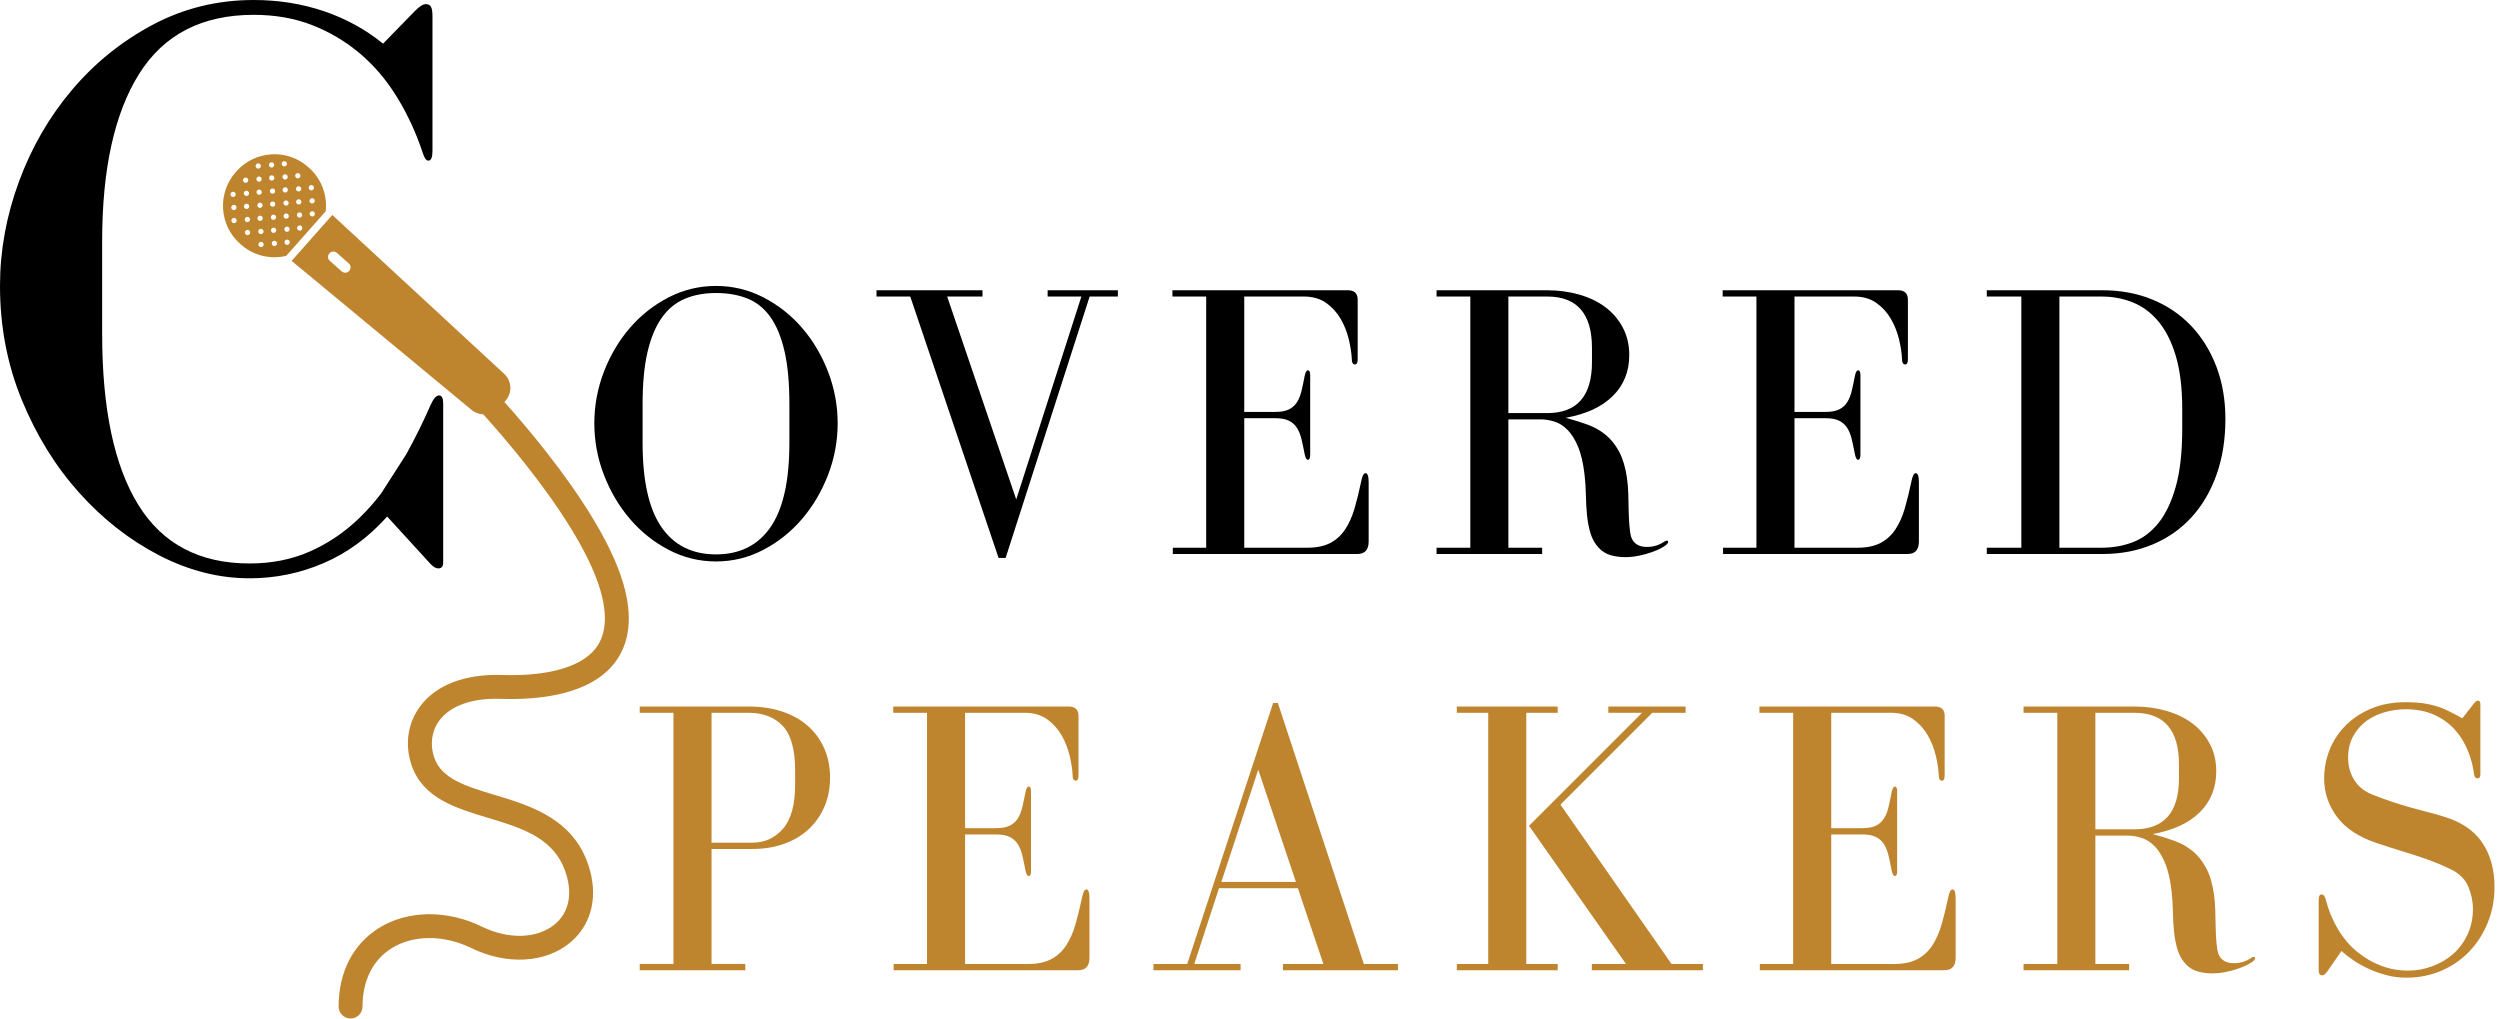 <svg xmlns="http://www.w3.org/2000/svg" xmlns:xlink="http://www.w3.org/1999/xlink" xmlns:serif="http://www.serif.com/" width="100%" height="100%" viewBox="0 0 363 148" xml:space="preserve" style="fill-rule:evenodd;clip-rule:evenodd;stroke-linejoin:round;stroke-miterlimit:2;">    <g id="Layer-1" serif:id="Layer 1" transform="matrix(1,0,0,1,0,0.001)">        <g transform="matrix(1,0,0,1,99.404,79.641)">            <path d="M0,-36.243C-1.331,-35.673 -2.442,-34.752 -3.335,-33.479C-4.228,-32.206 -4.911,-30.554 -5.386,-28.521C-5.861,-26.488 -6.098,-23.991 -6.098,-21.027L-6.098,-15.329C-6.098,-9.82 -5.186,-5.745 -3.363,-3.105C-1.539,-0.465 1.101,0.856 4.559,0.856C8.015,0.856 10.656,-0.465 12.479,-3.105C14.303,-5.745 15.215,-9.82 15.215,-15.329L15.215,-21.027C15.215,-24.066 14.977,-26.612 14.502,-28.664C14.027,-30.715 13.344,-32.368 12.451,-33.622C11.558,-34.875 10.446,-35.767 9.117,-36.3C7.787,-36.831 6.268,-37.097 4.559,-37.097C2.849,-37.097 1.329,-36.812 0,-36.243M-2.308,0.2C-4.455,-0.921 -6.326,-2.412 -7.922,-4.273C-9.518,-6.135 -10.781,-8.271 -11.712,-10.684C-12.643,-13.097 -13.107,-15.595 -13.107,-18.178C-13.107,-20.761 -12.643,-23.26 -11.712,-25.672C-10.781,-28.084 -9.518,-30.212 -7.922,-32.055C-6.326,-33.897 -4.455,-35.369 -2.308,-36.471C-0.163,-37.572 2.127,-38.124 4.559,-38.124C6.989,-38.124 9.278,-37.572 11.426,-36.471C13.57,-35.369 15.442,-33.897 17.038,-32.055C18.634,-30.212 19.896,-28.084 20.828,-25.672C21.758,-23.26 22.224,-20.761 22.224,-18.178C22.224,-15.595 21.758,-13.097 20.828,-10.684C19.896,-8.271 18.634,-6.135 17.038,-4.273C15.442,-2.412 13.57,-0.921 11.426,0.2C9.278,1.32 6.989,1.881 4.559,1.881C2.127,1.881 -0.163,1.32 -2.308,0.2" style="fill-rule:nonzero;"></path>        </g>        <g transform="matrix(1,0,0,1,142.656,80.099)">            <path d="M0,-37.042L-5.128,-37.042L4.901,-7.58L14.361,-37.042L9.46,-37.042L9.46,-37.953L19.66,-37.953L19.66,-37.042L15.558,-37.042L3.362,0.911L2.337,0.911L-10.485,-37.042L-15.387,-37.042L-15.387,-37.953L0,-37.953L0,-37.042Z" style="fill-rule:nonzero;"></path>        </g>        <g transform="matrix(1,0,0,1,180.665,43.057)">            <path d="M0,36.47L9.176,36.47C10.505,36.47 11.606,36.243 12.48,35.786C13.354,35.331 14.076,34.675 14.646,33.821C15.216,32.966 15.672,31.949 16.014,30.772C16.355,29.595 16.679,28.283 16.982,26.839C17.134,26.042 17.343,25.643 17.609,25.643C17.913,25.643 18.065,26.099 18.065,27.01L18.065,35.558C18.065,36.776 17.514,37.382 16.412,37.382L-10.371,37.382L-10.371,36.47L-5.527,36.47L-5.527,-0.001L-10.428,-0.001L-10.428,-0.912L15.045,-0.912C15.994,-0.912 16.47,-0.457 16.47,0.455L16.47,9.117C16.47,9.612 16.336,9.859 16.07,9.859C15.767,9.859 15.615,9.592 15.615,9.06C15.576,8.225 15.434,7.284 15.188,6.24C14.939,5.195 14.551,4.207 14.02,3.276C13.486,2.345 12.784,1.567 11.911,0.94C11.036,0.313 9.953,-0.001 8.663,-0.001L0,-0.001L0,16.753L4.503,16.753C5.338,16.753 6.003,16.631 6.497,16.383C6.99,16.136 7.381,15.784 7.665,15.328C7.95,14.872 8.169,14.323 8.321,13.676C8.472,13.031 8.624,12.309 8.776,11.51C8.891,10.979 9.042,10.713 9.232,10.713C9.46,10.713 9.575,10.941 9.575,11.397L9.575,22.965C9.575,23.459 9.46,23.705 9.232,23.705C9.042,23.705 8.891,23.441 8.776,22.907C8.624,22.111 8.472,21.389 8.321,20.742C8.169,20.097 7.95,19.545 7.665,19.09C7.381,18.634 6.99,18.283 6.497,18.035C6.003,17.789 5.338,17.665 4.503,17.665L0,17.665L0,36.47Z" style="fill-rule:nonzero;"></path>        </g>        <g transform="matrix(1,0,0,1,224.658,63.059)">            <path d="M0,-3.078C4.331,-3.078 6.496,-5.547 6.496,-10.486L6.496,-12.537C6.496,-17.514 4.331,-20.003 0,-20.003L-5.642,-20.003L-5.642,-3.078L0,-3.078ZM14.475,16.355C15.424,16.355 16.278,16.089 17.039,15.556C17.19,15.482 17.305,15.443 17.381,15.443C17.495,15.443 17.552,15.5 17.552,15.613C17.552,15.728 17.495,15.842 17.381,15.955C17.19,16.147 16.896,16.345 16.497,16.554C16.099,16.763 15.623,16.962 15.072,17.152C14.522,17.343 13.924,17.503 13.278,17.637C12.632,17.77 11.986,17.836 11.34,17.836C10.58,17.836 9.867,17.741 9.203,17.551C8.538,17.361 7.959,17.001 7.466,16.468C6.934,15.899 6.544,15.214 6.298,14.417C6.05,13.619 5.879,12.746 5.784,11.796C5.688,10.846 5.633,9.858 5.613,8.832C5.594,7.807 5.528,6.801 5.413,5.812C5.223,4.18 4.91,2.84 4.474,1.795C4.036,0.75 3.523,-0.066 2.935,-0.656C2.345,-1.245 1.71,-1.643 1.026,-1.852C0.342,-2.061 -0.305,-2.166 -0.911,-2.166L-5.642,-2.166L-5.642,16.468L-0.74,16.468L-0.74,17.38L-16.069,17.38L-16.069,16.468L-11.169,16.468L-11.169,-20.003L-16.069,-20.003L-16.069,-20.914L0,-20.914C1.633,-20.914 3.182,-20.706 4.645,-20.288C6.106,-19.869 7.37,-19.262 8.435,-18.464C9.497,-17.666 10.344,-16.679 10.97,-15.501C11.597,-14.322 11.91,-12.993 11.91,-11.512C11.91,-9.118 11.112,-7.133 9.517,-5.557C7.921,-3.979 5.642,-2.926 2.679,-2.394C3.817,-2.089 4.881,-1.758 5.87,-1.397C6.857,-1.035 7.73,-0.542 8.491,0.085C9.25,0.712 9.896,1.52 10.429,2.507C10.961,3.495 11.34,4.748 11.568,6.269C11.682,7.028 11.748,7.826 11.768,8.661C11.786,9.497 11.805,10.315 11.824,11.111C11.844,11.909 11.882,12.651 11.938,13.334C11.996,14.018 12.081,14.55 12.195,14.93C12.537,15.88 13.297,16.355 14.475,16.355" style="fill-rule:nonzero;"></path>        </g>        <g transform="matrix(1,0,0,1,260.559,43.057)">            <path d="M0,36.47L9.175,36.47C10.504,36.47 11.605,36.243 12.48,35.786C13.354,35.331 14.076,34.675 14.646,33.821C15.216,32.966 15.672,31.949 16.014,30.772C16.355,29.595 16.678,28.283 16.982,26.839C17.133,26.042 17.343,25.643 17.608,25.643C17.913,25.643 18.065,26.099 18.065,27.01L18.065,35.558C18.065,36.776 17.514,37.382 16.412,37.382L-10.371,37.382L-10.371,36.47L-5.527,36.47L-5.527,-0.001L-10.429,-0.001L-10.429,-0.912L15.044,-0.912C15.994,-0.912 16.469,-0.457 16.469,0.455L16.469,9.117C16.469,9.612 16.336,9.859 16.07,9.859C15.766,9.859 15.614,9.592 15.614,9.06C15.576,8.225 15.434,7.284 15.188,6.24C14.939,5.195 14.551,4.207 14.019,3.276C13.486,2.345 12.783,1.567 11.91,0.94C11.036,0.313 9.953,-0.001 8.662,-0.001L0,-0.001L0,16.753L4.502,16.753C5.338,16.753 6.003,16.631 6.496,16.383C6.989,16.136 7.38,15.784 7.665,15.328C7.949,14.872 8.168,14.323 8.32,13.676C8.472,13.031 8.624,12.309 8.776,11.51C8.89,10.979 9.042,10.713 9.231,10.713C9.46,10.713 9.574,10.941 9.574,11.397L9.574,22.965C9.574,23.459 9.46,23.705 9.231,23.705C9.042,23.705 8.89,23.441 8.776,22.907C8.624,22.111 8.472,21.389 8.32,20.742C8.168,20.097 7.949,19.545 7.665,19.09C7.38,18.634 6.989,18.283 6.496,18.035C6.003,17.789 5.338,17.665 4.502,17.665L0,17.665L0,36.47Z" style="fill-rule:nonzero;"></path>        </g>        <g transform="matrix(1,0,0,1,315.92,70.922)">            <path d="M0,-19.26C-0.627,-21.349 -1.481,-23.031 -2.564,-24.304C-3.646,-25.575 -4.892,-26.488 -6.297,-27.039C-7.703,-27.59 -9.185,-27.865 -10.741,-27.865L-16.896,-27.865L-16.896,8.605L-10.741,8.605C-9.146,8.605 -7.646,8.341 -6.239,7.808C-4.835,7.276 -3.6,6.355 -2.535,5.044C-1.473,3.734 -0.627,1.968 0,-0.255C0.627,-2.478 0.94,-5.28 0.94,-8.661L0.94,-11.51C0.94,-14.588 0.627,-17.171 0,-19.26M-3.419,-27.439C-1.234,-26.545 0.646,-25.273 2.223,-23.619C3.799,-21.967 5.023,-19.991 5.898,-17.693C6.771,-15.395 7.209,-12.859 7.209,-10.086C7.209,-7.122 6.782,-4.434 5.927,-2.022C5.072,0.391 3.865,2.452 2.309,4.161C0.75,5.871 -1.13,7.191 -3.334,8.122C-5.537,9.052 -7.969,9.517 -10.628,9.517L-27.438,9.517L-27.438,8.605L-22.424,8.605L-22.424,-27.865L-27.438,-27.865L-27.438,-28.777L-10.628,-28.777C-8.007,-28.777 -5.604,-28.329 -3.419,-27.439" style="fill-rule:nonzero;"></path>        </g>        <g transform="matrix(1,0,0,1,109.242,121.105)">            <path d="M0,1.252C1.785,1.252 3.267,0.579 4.444,-0.77C5.622,-2.118 6.211,-4.256 6.211,-7.181L6.211,-9.233C6.211,-12.271 5.613,-14.428 4.417,-15.701C3.22,-16.974 1.558,-17.61 -0.57,-17.61L-5.926,-17.61L-5.926,1.252L0,1.252ZM4.359,-17.781C5.821,-17.286 7.066,-16.585 8.092,-15.673C9.117,-14.761 9.905,-13.668 10.457,-12.395C11.007,-11.122 11.283,-9.727 11.283,-8.208C11.283,-6.648 11.007,-5.234 10.457,-3.961C9.905,-2.688 9.137,-1.597 8.149,-0.685C7.161,0.227 5.974,0.93 4.588,1.424C3.2,1.917 1.671,2.164 0,2.164L-5.926,2.164L-5.926,18.861L-1.025,18.861L-1.025,19.773L-16.354,19.773L-16.354,18.861L-11.455,18.861L-11.455,-17.61L-16.354,-17.61L-16.354,-18.521L-0.57,-18.521C1.254,-18.521 2.896,-18.274 4.359,-17.781" style="fill:rgb(191,132,46);fill-rule:nonzero;"></path>        </g>        <g transform="matrix(1,0,0,1,140.128,103.496)">            <path d="M0,36.471L9.176,36.471C10.505,36.471 11.606,36.243 12.48,35.787C13.354,35.331 14.076,34.676 14.646,33.822C15.216,32.966 15.672,31.95 16.014,30.773C16.356,29.595 16.678,28.284 16.982,26.84C17.134,26.042 17.343,25.643 17.609,25.643C17.913,25.643 18.065,26.1 18.065,27.011L18.065,35.559C18.065,36.776 17.515,37.383 16.412,37.383L-10.371,37.383L-10.371,36.471L-5.527,36.471L-5.527,-0.001L-10.428,-0.001L-10.428,-0.912L15.045,-0.912C15.994,-0.912 16.47,-0.456 16.47,0.456L16.47,9.117C16.47,9.612 16.336,9.859 16.07,9.859C15.767,9.859 15.615,9.593 15.615,9.06C15.576,8.225 15.434,7.285 15.188,6.24C14.939,5.196 14.551,4.208 14.02,3.277C13.486,2.346 12.784,1.567 11.911,0.94C11.036,0.313 9.953,-0.001 8.663,-0.001L0,-0.001L0,16.753L4.503,16.753C5.338,16.753 6.003,16.631 6.497,16.383C6.99,16.136 7.381,15.785 7.665,15.328C7.95,14.873 8.169,14.323 8.321,13.676C8.472,13.032 8.624,12.309 8.776,11.511C8.89,10.979 9.042,10.713 9.232,10.713C9.46,10.713 9.575,10.942 9.575,11.397L9.575,22.965C9.575,23.459 9.46,23.705 9.232,23.705C9.042,23.705 8.89,23.441 8.776,22.908C8.624,22.111 8.472,21.389 8.321,20.742C8.169,20.097 7.95,19.546 7.665,19.09C7.381,18.635 6.99,18.284 6.497,18.035C6.003,17.789 5.338,17.665 4.503,17.665L0,17.665L0,36.471Z" style="fill:rgb(191,132,46);fill-rule:nonzero;"></path>        </g>        <g transform="matrix(1,0,0,1,177.34,114.894)">            <path d="M0,13.163L10.827,13.163L5.357,-3.135L0,13.163ZM-4.958,25.073L7.522,-12.822L8.206,-12.822L20.687,25.073L25.644,25.073L25.644,25.985L8.947,25.985L8.947,25.073L14.816,25.073L11.113,14.074L-0.342,14.074L-3.932,25.073L2.792,25.073L2.792,25.985L-9.858,25.985L-9.858,25.073L-4.958,25.073Z" style="fill:rgb(191,132,46);fill-rule:nonzero;"></path>        </g>        <g transform="matrix(1,0,0,1,233.528,139.968)">            <path d="M0,-36.473L0,-37.384L11.226,-37.384L11.226,-36.473L6.382,-36.473L-6.952,-23.138L9.175,-0.001L13.733,-0.001L13.733,0.911L-2.395,0.911L-2.395,-0.001L2.564,-0.001L-11.512,-20.061L4.9,-36.473L0,-36.473ZM-11.91,-36.473L-11.91,-0.001L-7.352,-0.001L-7.352,0.911L-21.997,0.911L-21.997,-0.001L-17.437,-0.001L-17.437,-36.473L-21.997,-36.473L-21.997,-37.384L-7.352,-37.384L-7.352,-36.473L-11.91,-36.473Z" style="fill:rgb(191,132,46);fill-rule:nonzero;"></path>        </g>        <g transform="matrix(1,0,0,1,265.896,103.496)">            <path d="M0,36.471L9.175,36.471C10.504,36.471 11.605,36.243 12.48,35.787C13.354,35.331 14.076,34.676 14.645,33.822C15.215,32.966 15.672,31.95 16.014,30.773C16.355,29.595 16.678,28.284 16.981,26.84C17.133,26.042 17.343,25.643 17.608,25.643C17.912,25.643 18.064,26.1 18.064,27.011L18.064,35.559C18.064,36.776 17.514,37.383 16.412,37.383L-10.371,37.383L-10.371,36.471L-5.528,36.471L-5.528,-0.001L-10.429,-0.001L-10.429,-0.912L15.044,-0.912C15.994,-0.912 16.469,-0.456 16.469,0.456L16.469,9.117C16.469,9.612 16.336,9.859 16.069,9.859C15.766,9.859 15.614,9.593 15.614,9.06C15.576,8.225 15.434,7.285 15.187,6.24C14.939,5.196 14.55,4.208 14.019,3.277C13.486,2.346 12.783,1.567 11.91,0.94C11.035,0.313 9.953,-0.001 8.662,-0.001L0,-0.001L0,16.753L4.502,16.753C5.337,16.753 6.002,16.631 6.496,16.383C6.989,16.136 7.38,15.785 7.665,15.328C7.949,14.873 8.168,14.323 8.32,13.676C8.472,13.032 8.624,12.309 8.775,11.511C8.89,10.979 9.041,10.713 9.231,10.713C9.459,10.713 9.574,10.942 9.574,11.397L9.574,22.965C9.574,23.459 9.459,23.705 9.231,23.705C9.041,23.705 8.89,23.441 8.775,22.908C8.624,22.111 8.472,21.389 8.32,20.742C8.168,20.097 7.949,19.546 7.665,19.09C7.38,18.635 6.989,18.284 6.496,18.035C6.002,17.789 5.337,17.665 4.502,17.665L0,17.665L0,36.471Z" style="fill:rgb(191,132,46);fill-rule:nonzero;"></path>        </g>        <g transform="matrix(1,0,0,1,309.889,123.498)">            <path d="M0,-3.078C4.332,-3.078 6.497,-5.547 6.497,-10.485L6.497,-12.537C6.497,-17.514 4.332,-20.003 0,-20.003L-5.641,-20.003L-5.641,-3.078L0,-3.078ZM14.475,16.355C15.424,16.355 16.279,16.089 17.04,15.557C17.19,15.482 17.305,15.443 17.382,15.443C17.495,15.443 17.553,15.5 17.553,15.613C17.553,15.728 17.495,15.842 17.382,15.956C17.19,16.147 16.896,16.346 16.498,16.554C16.1,16.764 15.623,16.963 15.073,17.152C14.522,17.343 13.924,17.504 13.278,17.637C12.632,17.77 11.986,17.836 11.34,17.836C10.58,17.836 9.867,17.741 9.203,17.552C8.539,17.361 7.959,17.001 7.466,16.469C6.934,15.899 6.544,15.215 6.298,14.417C6.05,13.62 5.879,12.746 5.785,11.796C5.689,10.847 5.633,9.859 5.614,8.832C5.594,7.807 5.528,6.801 5.414,5.813C5.224,4.18 4.91,2.84 4.474,1.795C4.037,0.75 3.524,-0.065 2.936,-0.655C2.346,-1.244 1.71,-1.642 1.026,-1.852C0.342,-2.06 -0.304,-2.166 -0.911,-2.166L-5.641,-2.166L-5.641,16.469L-0.74,16.469L-0.74,17.381L-16.069,17.381L-16.069,16.469L-11.169,16.469L-11.169,-20.003L-16.069,-20.003L-16.069,-20.914L0,-20.914C1.634,-20.914 3.183,-20.705 4.645,-20.287C6.107,-19.868 7.37,-19.262 8.435,-18.464C9.498,-17.666 10.344,-16.678 10.971,-15.5C11.597,-14.322 11.91,-12.993 11.91,-11.511C11.91,-9.118 11.113,-7.133 9.518,-5.557C7.922,-3.979 5.642,-2.926 2.679,-2.393C3.818,-2.089 4.881,-1.758 5.87,-1.396C6.857,-1.035 7.73,-0.542 8.491,0.085C9.251,0.712 9.896,1.52 10.43,2.507C10.961,3.496 11.34,4.749 11.568,6.269C11.683,7.028 11.748,7.826 11.768,8.662C11.786,9.497 11.806,10.315 11.825,11.112C11.844,11.909 11.882,12.651 11.938,13.334C11.996,14.019 12.081,14.551 12.195,14.93C12.537,15.881 13.297,16.355 14.475,16.355" style="fill:rgb(191,132,46);fill-rule:nonzero;"></path>        </g>        <g transform="matrix(1,0,0,1,359.809,141.96)">            <path d="M0,-40.231C0.228,-40.231 0.342,-40.042 0.342,-39.662L0.342,-29.518C0.342,-29.138 0.208,-28.948 -0.058,-28.948C-0.362,-28.948 -0.533,-29.138 -0.57,-29.518C-0.723,-30.734 -1.036,-31.912 -1.511,-33.051C-1.986,-34.191 -2.622,-35.197 -3.419,-36.071C-4.218,-36.945 -5.206,-37.647 -6.383,-38.18C-7.562,-38.711 -8.929,-38.978 -10.486,-38.978C-11.512,-38.978 -12.528,-38.835 -13.535,-38.55C-14.542,-38.265 -15.435,-37.837 -16.214,-37.268C-16.992,-36.699 -17.629,-35.966 -18.122,-35.075C-18.616,-34.181 -18.863,-33.146 -18.863,-31.968C-18.863,-30.714 -18.56,-29.612 -17.951,-28.664C-17.345,-27.713 -16.451,-27.01 -15.272,-26.555C-14.21,-26.136 -13.241,-25.786 -12.366,-25.501C-11.493,-25.215 -10.657,-24.96 -9.858,-24.731C-9.062,-24.503 -8.283,-24.294 -7.522,-24.104C-6.763,-23.914 -5.946,-23.686 -5.072,-23.42C-2.489,-22.66 -0.599,-21.398 0.598,-19.63C1.794,-17.864 2.393,-15.708 2.393,-13.164C2.393,-11.301 2.061,-9.563 1.396,-7.949C0.73,-6.334 -0.172,-4.938 -1.311,-3.76C-2.451,-2.582 -3.8,-1.661 -5.357,-0.997C-6.915,-0.333 -8.605,0 -10.429,0C-11.418,0 -12.377,-0.123 -13.307,-0.37C-14.238,-0.617 -15.111,-0.93 -15.928,-1.31C-16.745,-1.689 -17.486,-2.108 -18.15,-2.564C-18.816,-3.019 -19.376,-3.456 -19.831,-3.875L-21.883,-0.911C-22.149,-0.532 -22.396,-0.341 -22.624,-0.341C-22.966,-0.341 -23.137,-0.588 -23.137,-1.082L-23.137,-11.283C-23.137,-11.814 -23.004,-12.081 -22.738,-12.081C-22.435,-12.081 -22.226,-11.833 -22.111,-11.339C-21.694,-9.744 -21.096,-8.3 -20.316,-7.008C-19.537,-5.716 -18.616,-4.634 -17.552,-3.76C-16.488,-2.886 -15.33,-2.211 -14.076,-1.738C-12.822,-1.261 -11.512,-1.025 -10.145,-1.025C-8.967,-1.025 -7.808,-1.233 -6.668,-1.652C-5.528,-2.069 -4.521,-2.658 -3.647,-3.418C-2.774,-4.177 -2.071,-5.118 -1.539,-6.239C-1.008,-7.359 -0.741,-8.604 -0.741,-9.972C-0.741,-11.074 -0.969,-12.166 -1.425,-13.249C-1.881,-14.332 -2.755,-15.176 -4.047,-15.785C-5.072,-16.278 -5.975,-16.668 -6.754,-16.953C-7.532,-17.238 -8.302,-17.502 -9.062,-17.751C-9.822,-17.997 -10.639,-18.253 -11.512,-18.52C-12.386,-18.785 -13.449,-19.126 -14.703,-19.545C-17.324,-20.418 -19.253,-21.692 -20.487,-23.364C-21.723,-25.035 -22.339,-26.877 -22.339,-28.891C-22.339,-30.373 -22.073,-31.778 -21.541,-33.108C-21.01,-34.438 -20.23,-35.616 -19.205,-36.641C-18.18,-37.667 -16.935,-38.484 -15.473,-39.091C-14.01,-39.7 -12.348,-40.003 -10.486,-40.003C-9.574,-40.003 -8.768,-39.956 -8.063,-39.861C-7.361,-39.766 -6.696,-39.624 -6.069,-39.433C-5.442,-39.243 -4.825,-38.997 -4.218,-38.693C-3.61,-38.388 -2.964,-38.046 -2.28,-37.667L-0.627,-39.776C-0.399,-40.079 -0.191,-40.231 0,-40.231" style="fill:rgb(191,132,46);fill-rule:nonzero;"></path>        </g>        <g transform="matrix(1,0,0,1,49.621,52.225)">            <path d="M0,-12.819L-1.729,-14.351C-2.046,-14.631 -2.075,-15.114 -1.795,-15.43L-1.784,-15.442C-1.505,-15.758 -1.021,-15.788 -0.705,-15.507L1.024,-13.975C1.341,-13.695 1.37,-13.212 1.09,-12.896L1.08,-12.884C0.8,-12.568 0.316,-12.539 0,-12.819M23.593,2.062L-1.369,-21.014L-7.276,-14.345L18.849,7.29C19.94,8.195 21.538,8.134 22.559,7.15L23.635,6.113C24.787,5.001 24.768,3.149 23.593,2.062" style="fill:rgb(191,132,46);fill-rule:nonzero;"></path>        </g>        <g transform="matrix(1,0,0,1,33.694,27.463)">            <path d="M0,4.305C0.14,4.147 0.382,4.132 0.54,4.272C0.697,4.411 0.712,4.654 0.572,4.811C0.433,4.969 0.19,4.984 0.033,4.844C-0.125,4.704 -0.14,4.462 0,4.305M2.534,6.548C2.394,6.706 2.152,6.721 1.994,6.581C1.837,6.442 1.822,6.2 1.962,6.042C2.102,5.884 2.344,5.869 2.501,6.009C2.658,6.149 2.673,6.391 2.534,6.548M4.495,8.285C4.355,8.444 4.113,8.458 3.956,8.319C3.798,8.179 3.783,7.937 3.923,7.78C4.062,7.621 4.305,7.607 4.463,7.746C4.62,7.886 4.635,8.128 4.495,8.285M-0.021,2.412C0.119,2.254 0.361,2.24 0.519,2.379C0.677,2.519 0.691,2.761 0.552,2.918C0.412,3.076 0.17,3.091 0.012,2.951C-0.146,2.812 -0.16,2.57 -0.021,2.412M2.513,4.657C2.373,4.814 2.131,4.828 1.974,4.689C1.815,4.549 1.801,4.307 1.941,4.15C2.08,3.992 2.322,3.977 2.48,4.117C2.638,4.256 2.652,4.498 2.513,4.657M4.475,6.394C4.335,6.551 4.093,6.566 3.935,6.426C3.777,6.286 3.763,6.044 3.902,5.887C4.042,5.729 4.284,5.714 4.441,5.854C4.6,5.993 4.614,6.236 4.475,6.394M6.436,8.131C6.296,8.288 6.054,8.303 5.896,8.163C5.738,8.024 5.724,7.782 5.863,7.624C6.003,7.467 6.245,7.452 6.403,7.592C6.561,7.732 6.575,7.973 6.436,8.131M-0.136,0.507C0.004,0.349 0.246,0.334 0.403,0.474C0.562,0.614 0.576,0.856 0.437,1.013C0.296,1.171 0.055,1.186 -0.104,1.046C-0.261,0.907 -0.275,0.664 -0.136,0.507M2.397,2.75C2.258,2.909 2.016,2.923 1.858,2.784C1.7,2.644 1.686,2.402 1.825,2.244C1.965,2.086 2.207,2.072 2.365,2.211C2.522,2.351 2.537,2.593 2.397,2.75M4.358,4.488C4.219,4.646 3.978,4.66 3.819,4.521C3.662,4.381 3.647,4.139 3.787,3.982C3.927,3.824 4.169,3.809 4.326,3.949C4.483,4.088 4.498,4.33 4.358,4.488M6.32,6.226C6.181,6.383 5.938,6.398 5.781,6.258C5.623,6.118 5.608,5.876 5.748,5.719C5.888,5.561 6.13,5.546 6.287,5.686C6.445,5.826 6.46,6.068 6.32,6.226M8.281,7.963C8.142,8.12 7.9,8.135 7.742,7.995C7.585,7.856 7.57,7.614 7.71,7.456C7.85,7.298 8.091,7.284 8.249,7.424C8.406,7.563 8.421,7.805 8.281,7.963M1.805,0.352C1.944,0.194 2.187,0.179 2.344,0.319C2.502,0.458 2.517,0.701 2.377,0.859C2.237,1.016 1.995,1.031 1.837,0.891C1.68,0.751 1.665,0.509 1.805,0.352M4.338,2.596C4.198,2.753 3.956,2.768 3.799,2.628C3.641,2.489 3.626,2.246 3.766,2.089C3.905,1.931 4.147,1.916 4.306,2.056C4.463,2.196 4.478,2.438 4.338,2.596M6.3,4.333C6.16,4.491 5.918,4.505 5.76,4.366C5.603,4.226 5.588,3.984 5.728,3.826C5.867,3.669 6.109,3.655 6.267,3.794C6.425,3.934 6.439,4.175 6.3,4.333M8.261,6.071C8.121,6.228 7.879,6.242 7.722,6.103C7.563,5.963 7.549,5.722 7.688,5.564C7.828,5.407 8.07,5.392 8.229,5.532C8.386,5.671 8.4,5.912 8.261,6.071M1.689,-1.553C1.829,-1.712 2.071,-1.726 2.229,-1.587C2.386,-1.447 2.4,-1.205 2.261,-1.048C2.121,-0.889 1.88,-0.875 1.722,-1.014C1.564,-1.154 1.55,-1.396 1.689,-1.553M4.223,0.69C4.083,0.848 3.841,0.863 3.684,0.723C3.525,0.583 3.511,0.341 3.65,0.184C3.79,0.026 4.032,0.011 4.19,0.151C4.348,0.29 4.362,0.533 4.223,0.69M6.184,2.428C6.044,2.585 5.803,2.6 5.645,2.46C5.487,2.321 5.473,2.078 5.612,1.921C5.752,1.763 5.994,1.748 6.151,1.888C6.309,2.028 6.323,2.27 6.184,2.428M8.146,4.165C8.006,4.323 7.764,4.337 7.606,4.198C7.448,4.058 7.434,3.816 7.573,3.659C7.713,3.501 7.955,3.486 8.112,3.626C8.271,3.766 8.285,4.007 8.146,4.165M10.106,5.903C9.967,6.06 9.726,6.075 9.567,5.935C9.41,5.795 9.396,5.553 9.535,5.396C9.675,5.239 9.916,5.224 10.074,5.364C10.231,5.503 10.246,5.744 10.106,5.903M3.63,-1.709C3.77,-1.867 4.012,-1.882 4.169,-1.742C4.327,-1.602 4.342,-1.36 4.202,-1.202C4.062,-1.045 3.82,-1.03 3.662,-1.17C3.505,-1.309 3.49,-1.551 3.63,-1.709M6.163,0.535C6.023,0.693 5.781,0.707 5.624,0.568C5.466,0.428 5.451,0.186 5.591,0.029C5.73,-0.129 5.973,-0.143 6.131,-0.004C6.288,0.136 6.303,0.377 6.163,0.535M8.124,2.273C7.984,2.43 7.743,2.445 7.585,2.305C7.428,2.165 7.413,1.923 7.553,1.766C7.692,1.609 7.935,1.594 8.092,1.734C8.25,1.873 8.265,2.115 8.124,2.273M10.086,4.01C9.946,4.167 9.704,4.182 9.547,4.042C9.389,3.903 9.374,3.661 9.514,3.503C9.653,3.346 9.896,3.331 10.054,3.471C10.211,3.611 10.226,3.853 10.086,4.01M3.515,-3.614C3.654,-3.772 3.896,-3.787 4.054,-3.647C4.211,-3.507 4.226,-3.265 4.086,-3.108C3.946,-2.95 3.705,-2.935 3.547,-3.075C3.39,-3.215 3.375,-3.457 3.515,-3.614M6.048,-1.37C5.908,-1.213 5.666,-1.198 5.509,-1.338C5.351,-1.477 5.336,-1.719 5.476,-1.877C5.615,-2.035 5.857,-2.049 6.015,-1.91C6.173,-1.77 6.187,-1.528 6.048,-1.37M8.009,0.367C7.869,0.525 7.628,0.539 7.47,0.4C7.312,0.26 7.298,0.018 7.437,-0.139C7.577,-0.298 7.818,-0.312 7.977,-0.173C8.134,-0.033 8.148,0.209 8.009,0.367M9.971,2.105C9.831,2.262 9.589,2.277 9.432,2.137C9.273,1.997 9.259,1.755 9.398,1.598C9.538,1.441 9.78,1.426 9.938,1.566C10.096,1.705 10.11,1.947 9.971,2.105M11.932,3.842C11.792,3.999 11.55,4.014 11.393,3.874C11.235,3.735 11.221,3.493 11.36,3.335C11.5,3.178 11.741,3.163 11.899,3.303C12.057,3.443 12.071,3.684 11.932,3.842M5.455,-3.769C5.595,-3.926 5.837,-3.941 5.994,-3.801C6.152,-3.662 6.167,-3.421 6.027,-3.262C5.888,-3.105 5.646,-3.091 5.487,-3.23C5.33,-3.37 5.315,-3.612 5.455,-3.769M7.988,-1.525C7.849,-1.368 7.606,-1.353 7.449,-1.493C7.291,-1.632 7.276,-1.874 7.416,-2.032C7.556,-2.189 7.798,-2.204 7.956,-2.064C8.113,-1.924 8.128,-1.683 7.988,-1.525M9.949,0.212C9.81,0.369 9.568,0.384 9.41,0.244C9.253,0.105 9.238,-0.136 9.378,-0.295C9.518,-0.452 9.76,-0.466 9.917,-0.327C10.075,-0.187 10.089,0.055 9.949,0.212M11.911,1.95C11.771,2.107 11.529,2.122 11.372,1.982C11.214,1.842 11.199,1.601 11.339,1.443C11.479,1.285 11.721,1.271 11.879,1.41C12.036,1.55 12.051,1.792 11.911,1.95M7.301,-3.937C7.44,-4.095 7.683,-4.11 7.84,-3.97C7.998,-3.831 8.013,-3.589 7.873,-3.43C7.733,-3.273 7.491,-3.258 7.334,-3.398C7.176,-3.538 7.161,-3.78 7.301,-3.937M9.834,-1.693C9.694,-1.536 9.453,-1.521 9.295,-1.661C9.138,-1.8 9.123,-2.043 9.263,-2.2C9.402,-2.357 9.644,-2.372 9.802,-2.232C9.959,-2.092 9.974,-1.851 9.834,-1.693M11.796,0.044C11.656,0.201 11.414,0.216 11.257,0.076C11.099,-0.063 11.084,-0.304 11.224,-0.463C11.363,-0.62 11.605,-0.634 11.763,-0.495C11.921,-0.355 11.936,-0.114 11.796,0.044M7.862,9.692L13.598,3.217C13.851,0.917 13.021,-1.466 11.157,-3.117L11.046,-3.216C7.998,-5.916 3.338,-5.633 0.638,-2.586L0.538,-2.473C-2.162,0.575 -1.88,5.235 1.169,7.935L1.28,8.034C3.144,9.685 5.61,10.221 7.862,9.692" style="fill:rgb(191,132,46);fill-rule:nonzero;"></path>        </g>        <g transform="matrix(1,0,0,1,64.351,17.907)">            <path d="M0,63.789L0,40.704C0,39.907 -0.2,39.507 -0.598,39.507C-0.997,39.507 -1.396,39.946 -1.793,40.823C-2.911,43.369 -4.103,45.777 -5.365,48.055L-9.033,53.776C-10.025,55.062 -11.078,56.25 -12.2,57.33C-14.354,59.404 -16.745,61.019 -19.377,62.174C-22.009,63.331 -24.921,63.908 -28.108,63.908C-35.366,63.908 -40.748,61.079 -44.256,55.416C-47.767,49.755 -49.519,41.463 -49.519,30.537L-49.519,17.139C-49.519,6.614 -47.725,-1.499 -44.137,-7.201C-40.549,-12.902 -35.007,-15.754 -27.511,-15.754C-24.401,-15.754 -21.571,-15.255 -19.019,-14.259C-16.468,-13.261 -14.155,-11.885 -12.081,-10.132C-10.008,-8.377 -8.214,-6.263 -6.698,-3.792C-5.184,-1.321 -3.947,1.35 -2.99,4.221C-2.751,5.019 -2.473,5.418 -2.152,5.418C-1.755,5.418 -1.555,4.939 -1.555,3.982L-1.555,-15.515C-1.555,-16.233 -1.636,-16.711 -1.793,-16.95C-1.955,-17.19 -2.194,-17.309 -2.512,-17.309C-2.912,-17.309 -3.429,-16.99 -4.066,-16.352L-8.731,-11.568C-11.284,-13.64 -14.155,-15.216 -17.344,-16.292C-20.534,-17.368 -23.922,-17.908 -27.511,-17.908C-32.773,-17.908 -37.659,-16.711 -42.163,-14.319C-46.669,-11.926 -50.577,-8.776 -53.885,-4.869C-57.194,-0.961 -59.767,3.485 -61.6,8.467C-63.436,13.452 -64.351,18.497 -64.351,23.598C-64.351,29.501 -63.295,35.022 -61.182,40.166C-59.069,45.308 -56.298,49.795 -52.868,53.622C-49.441,57.449 -45.572,60.481 -41.266,62.713C-36.96,64.943 -32.575,66.061 -28.108,66.061C-24.361,66.061 -20.773,65.323 -17.344,63.848C-13.916,62.374 -10.846,60.122 -8.134,57.091L-1.793,64.028C-1.396,64.426 -1.037,64.626 -0.717,64.626C-0.239,64.626 0,64.345 0,63.789Z" style="fill-rule:nonzero;"></path>        </g>        <g transform="matrix(1,0,0,1,50.903,54.719)">            <path d="M0,93.163C-0.958,93.163 -1.734,92.387 -1.734,91.429C-1.734,86.434 0.345,82.383 4.119,80.024C8.271,77.432 13.991,77.352 19.049,79.819C22.937,81.717 27.091,81.594 29.628,79.508C31.547,77.933 32.188,75.491 31.432,72.636C29.952,67.036 25.088,65.574 19.939,64.027C15.294,62.631 10.489,61.187 8.857,56.379C7.841,53.387 8.294,50.274 10.1,47.84C12.404,44.731 16.621,43.119 21.945,43.287C28.636,43.511 33.479,42.134 35.581,39.428C37.096,37.479 37.332,34.655 36.284,31.033C32.974,19.594 17.28,3.282 17.122,3.119C16.457,2.431 16.475,1.333 17.163,0.667C17.852,0 18.948,0.018 19.615,0.707C20.285,1.4 36.068,17.809 39.616,30.069C40.99,34.816 40.554,38.682 38.319,41.557C34.729,46.176 27.37,46.933 21.834,46.754C17.676,46.608 14.494,47.737 12.886,49.906C11.769,51.413 11.497,53.366 12.142,55.265C13.199,58.38 16.786,59.458 20.938,60.706C26.227,62.296 32.808,64.272 34.785,71.748C35.892,75.932 34.814,79.737 31.83,82.188C28.248,85.133 22.633,85.428 17.528,82.937C13.536,80.99 9.103,81.002 5.957,82.967C3.234,84.668 1.734,87.673 1.734,91.429C1.734,92.387 0.958,93.163 0,93.163" style="fill:rgb(191,132,46);fill-rule:nonzero;"></path>        </g>    </g></svg>